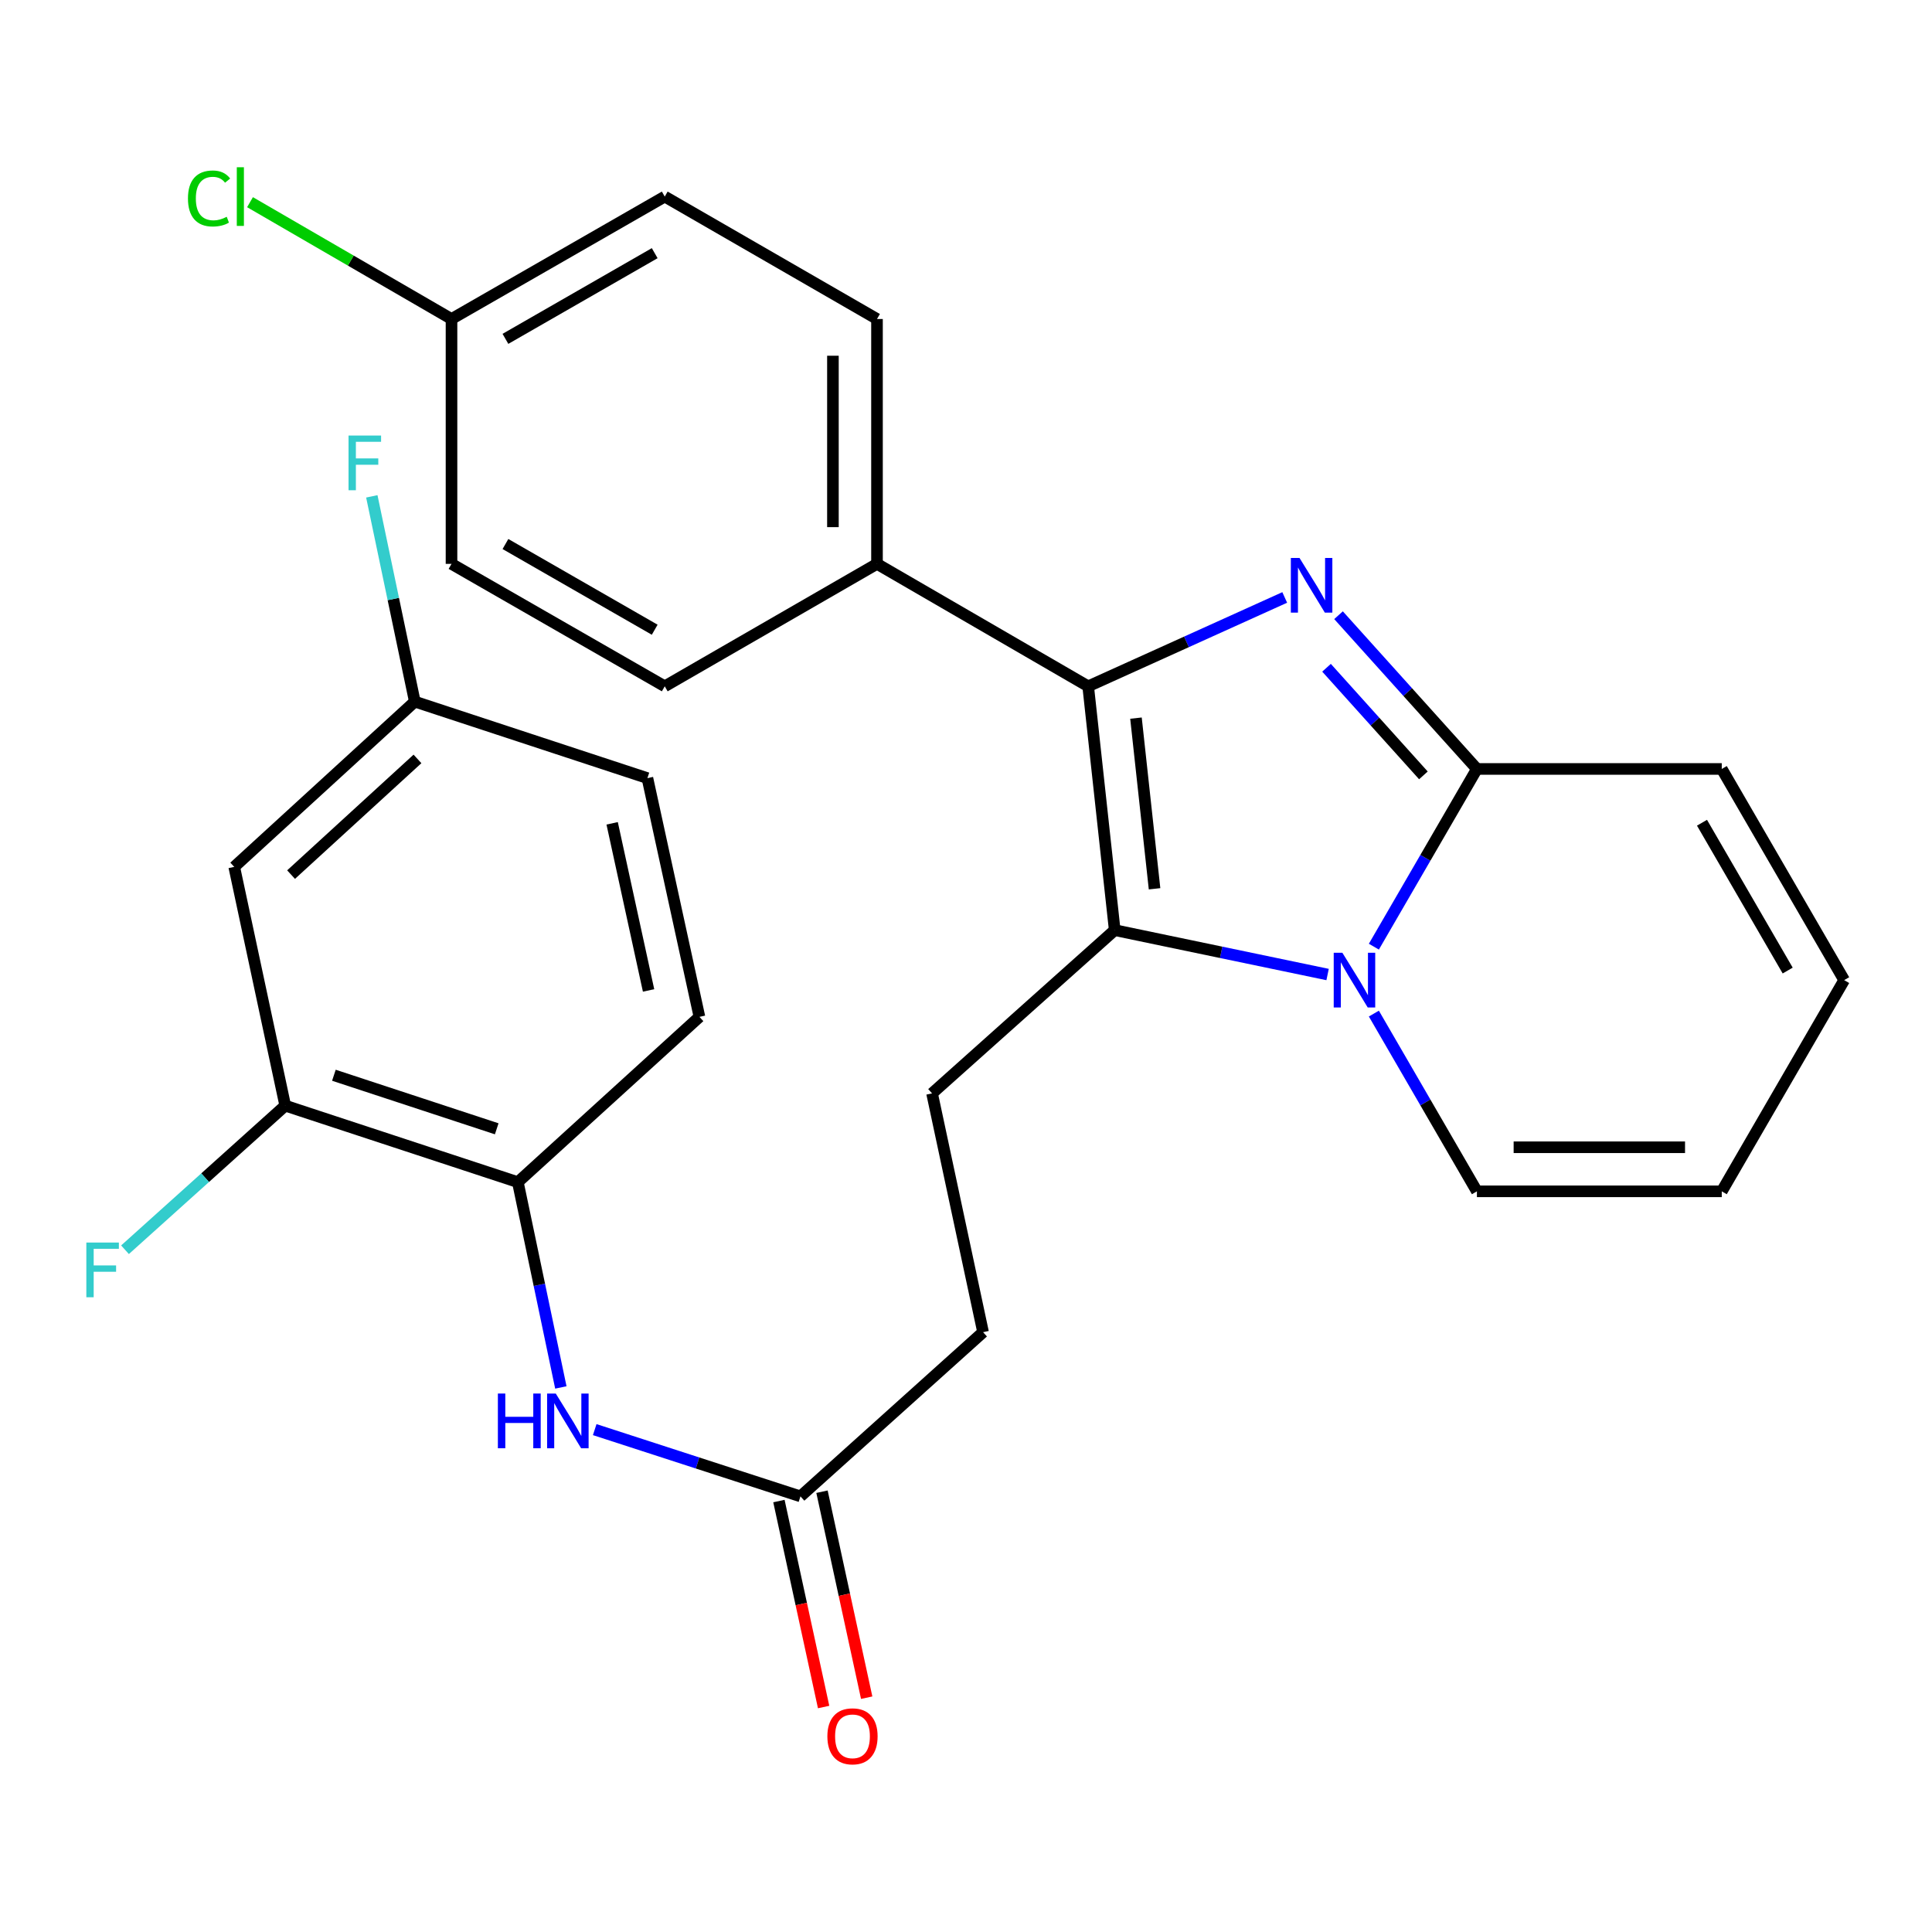 <?xml version='1.0' encoding='iso-8859-1'?>
<svg version='1.1' baseProfile='full'
              xmlns='http://www.w3.org/2000/svg'
                      xmlns:rdkit='http://www.rdkit.org/xml'
                      xmlns:xlink='http://www.w3.org/1999/xlink'
                  xml:space='preserve'
width='1000px' height='1000px' viewBox='0 0 1000 1000'>
<!-- END OF HEADER -->
<rect style='opacity:1.0;fill:#FFFFFF;stroke:none' width='1000' height='1000' x='0' y='0'> </rect>
<path class='bond-1' d='M 664.968,309.238 L 614.103,332.237' style='fill:none;fill-rule:evenodd;stroke:#0000FF;stroke-width:6px;stroke-linecap:butt;stroke-linejoin:miter;stroke-opacity:1' />
<path class='bond-1' d='M 614.103,332.237 L 563.238,355.236' style='fill:none;fill-rule:evenodd;stroke:#000000;stroke-width:6px;stroke-linecap:butt;stroke-linejoin:miter;stroke-opacity:1' />
<path class='bond-3' d='M 692.818,318.431 L 728.634,358.219' style='fill:none;fill-rule:evenodd;stroke:#0000FF;stroke-width:6px;stroke-linecap:butt;stroke-linejoin:miter;stroke-opacity:1' />
<path class='bond-3' d='M 728.634,358.219 L 764.449,398.008' style='fill:none;fill-rule:evenodd;stroke:#000000;stroke-width:6px;stroke-linecap:butt;stroke-linejoin:miter;stroke-opacity:1' />
<path class='bond-3' d='M 686.608,345.629 L 711.679,373.481' style='fill:none;fill-rule:evenodd;stroke:#0000FF;stroke-width:6px;stroke-linecap:butt;stroke-linejoin:miter;stroke-opacity:1' />
<path class='bond-3' d='M 711.679,373.481 L 736.75,401.333' style='fill:none;fill-rule:evenodd;stroke:#000000;stroke-width:6px;stroke-linecap:butt;stroke-linejoin:miter;stroke-opacity:1' />
<path class='bond-0' d='M 711.113,489.994 L 737.781,444.001' style='fill:none;fill-rule:evenodd;stroke:#0000FF;stroke-width:6px;stroke-linecap:butt;stroke-linejoin:miter;stroke-opacity:1' />
<path class='bond-0' d='M 737.781,444.001 L 764.449,398.008' style='fill:none;fill-rule:evenodd;stroke:#000000;stroke-width:6px;stroke-linecap:butt;stroke-linejoin:miter;stroke-opacity:1' />
<path class='bond-10' d='M 711.112,524.632 L 737.78,570.632' style='fill:none;fill-rule:evenodd;stroke:#0000FF;stroke-width:6px;stroke-linecap:butt;stroke-linejoin:miter;stroke-opacity:1' />
<path class='bond-10' d='M 737.78,570.632 L 764.449,616.631' style='fill:none;fill-rule:evenodd;stroke:#000000;stroke-width:6px;stroke-linecap:butt;stroke-linejoin:miter;stroke-opacity:1' />
<path class='bond-28' d='M 687.162,504.413 L 632.069,492.924' style='fill:none;fill-rule:evenodd;stroke:#0000FF;stroke-width:6px;stroke-linecap:butt;stroke-linejoin:miter;stroke-opacity:1' />
<path class='bond-28' d='M 632.069,492.924 L 576.976,481.435' style='fill:none;fill-rule:evenodd;stroke:#000000;stroke-width:6px;stroke-linecap:butt;stroke-linejoin:miter;stroke-opacity:1' />
<path class='bond-2' d='M 563.238,355.236 L 576.976,481.435' style='fill:none;fill-rule:evenodd;stroke:#000000;stroke-width:6px;stroke-linecap:butt;stroke-linejoin:miter;stroke-opacity:1' />
<path class='bond-2' d='M 587.977,371.697 L 597.593,460.036' style='fill:none;fill-rule:evenodd;stroke:#000000;stroke-width:6px;stroke-linecap:butt;stroke-linejoin:miter;stroke-opacity:1' />
<path class='bond-8' d='M 563.238,355.236 L 453.933,291.858' style='fill:none;fill-rule:evenodd;stroke:#000000;stroke-width:6px;stroke-linecap:butt;stroke-linejoin:miter;stroke-opacity:1' />
<path class='bond-5' d='M 576.976,481.435 L 482.435,565.939' style='fill:none;fill-rule:evenodd;stroke:#000000;stroke-width:6px;stroke-linecap:butt;stroke-linejoin:miter;stroke-opacity:1' />
<path class='bond-12' d='M 764.449,398.008 L 891.18,398.008' style='fill:none;fill-rule:evenodd;stroke:#000000;stroke-width:6px;stroke-linecap:butt;stroke-linejoin:miter;stroke-opacity:1' />
<path class='bond-4' d='M 307.827,739.966 L 361.072,757.246' style='fill:none;fill-rule:evenodd;stroke:#0000FF;stroke-width:6px;stroke-linecap:butt;stroke-linejoin:miter;stroke-opacity:1' />
<path class='bond-4' d='M 361.072,757.246 L 414.317,774.525' style='fill:none;fill-rule:evenodd;stroke:#000000;stroke-width:6px;stroke-linecap:butt;stroke-linejoin:miter;stroke-opacity:1' />
<path class='bond-6' d='M 290.295,718.138 L 279.163,665.008' style='fill:none;fill-rule:evenodd;stroke:#0000FF;stroke-width:6px;stroke-linecap:butt;stroke-linejoin:miter;stroke-opacity:1' />
<path class='bond-6' d='M 279.163,665.008 L 268.031,611.879' style='fill:none;fill-rule:evenodd;stroke:#000000;stroke-width:6px;stroke-linecap:butt;stroke-linejoin:miter;stroke-opacity:1' />
<path class='bond-19' d='M 482.435,565.939 L 508.833,689.527' style='fill:none;fill-rule:evenodd;stroke:#000000;stroke-width:6px;stroke-linecap:butt;stroke-linejoin:miter;stroke-opacity:1' />
<path class='bond-7' d='M 268.031,611.879 L 147.637,572.275' style='fill:none;fill-rule:evenodd;stroke:#000000;stroke-width:6px;stroke-linecap:butt;stroke-linejoin:miter;stroke-opacity:1' />
<path class='bond-7' d='M 257.1,584.269 L 172.824,556.547' style='fill:none;fill-rule:evenodd;stroke:#000000;stroke-width:6px;stroke-linecap:butt;stroke-linejoin:miter;stroke-opacity:1' />
<path class='bond-16' d='M 268.031,611.879 L 362.028,526.323' style='fill:none;fill-rule:evenodd;stroke:#000000;stroke-width:6px;stroke-linecap:butt;stroke-linejoin:miter;stroke-opacity:1' />
<path class='bond-11' d='M 147.637,572.275 L 121.239,448.7' style='fill:none;fill-rule:evenodd;stroke:#000000;stroke-width:6px;stroke-linecap:butt;stroke-linejoin:miter;stroke-opacity:1' />
<path class='bond-21' d='M 147.637,572.275 L 106.172,609.571' style='fill:none;fill-rule:evenodd;stroke:#000000;stroke-width:6px;stroke-linecap:butt;stroke-linejoin:miter;stroke-opacity:1' />
<path class='bond-21' d='M 106.172,609.571 L 64.707,646.867' style='fill:none;fill-rule:evenodd;stroke:#33CCCC;stroke-width:6px;stroke-linecap:butt;stroke-linejoin:miter;stroke-opacity:1' />
<path class='bond-17' d='M 453.933,291.858 L 453.933,165.114' style='fill:none;fill-rule:evenodd;stroke:#000000;stroke-width:6px;stroke-linecap:butt;stroke-linejoin:miter;stroke-opacity:1' />
<path class='bond-17' d='M 431.121,272.846 L 431.121,184.126' style='fill:none;fill-rule:evenodd;stroke:#000000;stroke-width:6px;stroke-linecap:butt;stroke-linejoin:miter;stroke-opacity:1' />
<path class='bond-18' d='M 453.933,291.858 L 344.07,355.236' style='fill:none;fill-rule:evenodd;stroke:#000000;stroke-width:6px;stroke-linecap:butt;stroke-linejoin:miter;stroke-opacity:1' />
<path class='bond-9' d='M 414.317,774.525 L 508.833,689.527' style='fill:none;fill-rule:evenodd;stroke:#000000;stroke-width:6px;stroke-linecap:butt;stroke-linejoin:miter;stroke-opacity:1' />
<path class='bond-15' d='M 403.171,776.944 L 414.738,830.25' style='fill:none;fill-rule:evenodd;stroke:#000000;stroke-width:6px;stroke-linecap:butt;stroke-linejoin:miter;stroke-opacity:1' />
<path class='bond-15' d='M 414.738,830.25 L 426.305,883.557' style='fill:none;fill-rule:evenodd;stroke:#FF0000;stroke-width:6px;stroke-linecap:butt;stroke-linejoin:miter;stroke-opacity:1' />
<path class='bond-15' d='M 425.463,772.107 L 437.03,825.413' style='fill:none;fill-rule:evenodd;stroke:#000000;stroke-width:6px;stroke-linecap:butt;stroke-linejoin:miter;stroke-opacity:1' />
<path class='bond-15' d='M 437.03,825.413 L 448.597,878.719' style='fill:none;fill-rule:evenodd;stroke:#FF0000;stroke-width:6px;stroke-linecap:butt;stroke-linejoin:miter;stroke-opacity:1' />
<path class='bond-29' d='M 764.449,616.631 L 891.18,616.631' style='fill:none;fill-rule:evenodd;stroke:#000000;stroke-width:6px;stroke-linecap:butt;stroke-linejoin:miter;stroke-opacity:1' />
<path class='bond-29' d='M 783.459,593.82 L 872.17,593.82' style='fill:none;fill-rule:evenodd;stroke:#000000;stroke-width:6px;stroke-linecap:butt;stroke-linejoin:miter;stroke-opacity:1' />
<path class='bond-31' d='M 121.239,448.7 L 214.703,363.157' style='fill:none;fill-rule:evenodd;stroke:#000000;stroke-width:6px;stroke-linecap:butt;stroke-linejoin:miter;stroke-opacity:1' />
<path class='bond-31' d='M 150.66,452.696 L 216.085,392.816' style='fill:none;fill-rule:evenodd;stroke:#000000;stroke-width:6px;stroke-linecap:butt;stroke-linejoin:miter;stroke-opacity:1' />
<path class='bond-14' d='M 891.18,398.008 L 954.545,507.313' style='fill:none;fill-rule:evenodd;stroke:#000000;stroke-width:6px;stroke-linecap:butt;stroke-linejoin:miter;stroke-opacity:1' />
<path class='bond-14' d='M 880.95,425.844 L 925.305,502.358' style='fill:none;fill-rule:evenodd;stroke:#000000;stroke-width:6px;stroke-linecap:butt;stroke-linejoin:miter;stroke-opacity:1' />
<path class='bond-13' d='M 891.18,616.631 L 954.545,507.313' style='fill:none;fill-rule:evenodd;stroke:#000000;stroke-width:6px;stroke-linecap:butt;stroke-linejoin:miter;stroke-opacity:1' />
<path class='bond-23' d='M 362.028,526.323 L 335.097,402.76' style='fill:none;fill-rule:evenodd;stroke:#000000;stroke-width:6px;stroke-linecap:butt;stroke-linejoin:miter;stroke-opacity:1' />
<path class='bond-23' d='M 335.7,512.646 L 316.849,426.152' style='fill:none;fill-rule:evenodd;stroke:#000000;stroke-width:6px;stroke-linecap:butt;stroke-linejoin:miter;stroke-opacity:1' />
<path class='bond-24' d='M 453.933,165.114 L 344.07,101.749' style='fill:none;fill-rule:evenodd;stroke:#000000;stroke-width:6px;stroke-linecap:butt;stroke-linejoin:miter;stroke-opacity:1' />
<path class='bond-25' d='M 344.07,355.236 L 233.7,291.858' style='fill:none;fill-rule:evenodd;stroke:#000000;stroke-width:6px;stroke-linecap:butt;stroke-linejoin:miter;stroke-opacity:1' />
<path class='bond-25' d='M 338.874,325.947 L 261.615,281.583' style='fill:none;fill-rule:evenodd;stroke:#000000;stroke-width:6px;stroke-linecap:butt;stroke-linejoin:miter;stroke-opacity:1' />
<path class='bond-20' d='M 214.703,363.157 L 335.097,402.76' style='fill:none;fill-rule:evenodd;stroke:#000000;stroke-width:6px;stroke-linecap:butt;stroke-linejoin:miter;stroke-opacity:1' />
<path class='bond-26' d='M 214.703,363.157 L 203.577,310.034' style='fill:none;fill-rule:evenodd;stroke:#000000;stroke-width:6px;stroke-linecap:butt;stroke-linejoin:miter;stroke-opacity:1' />
<path class='bond-26' d='M 203.577,310.034 L 192.451,256.91' style='fill:none;fill-rule:evenodd;stroke:#33CCCC;stroke-width:6px;stroke-linecap:butt;stroke-linejoin:miter;stroke-opacity:1' />
<path class='bond-22' d='M 233.7,165.114 L 233.7,291.858' style='fill:none;fill-rule:evenodd;stroke:#000000;stroke-width:6px;stroke-linecap:butt;stroke-linejoin:miter;stroke-opacity:1' />
<path class='bond-27' d='M 233.7,165.114 L 181.553,134.881' style='fill:none;fill-rule:evenodd;stroke:#000000;stroke-width:6px;stroke-linecap:butt;stroke-linejoin:miter;stroke-opacity:1' />
<path class='bond-27' d='M 181.553,134.881 L 129.406,104.647' style='fill:none;fill-rule:evenodd;stroke:#00CC00;stroke-width:6px;stroke-linecap:butt;stroke-linejoin:miter;stroke-opacity:1' />
<path class='bond-30' d='M 233.7,165.114 L 344.07,101.749' style='fill:none;fill-rule:evenodd;stroke:#000000;stroke-width:6px;stroke-linecap:butt;stroke-linejoin:miter;stroke-opacity:1' />
<path class='bond-30' d='M 261.613,175.393 L 338.872,131.037' style='fill:none;fill-rule:evenodd;stroke:#000000;stroke-width:6px;stroke-linecap:butt;stroke-linejoin:miter;stroke-opacity:1' />
<path  class='atom-0' d='M 672.62 288.787
L 681.9 303.787
Q 682.82 305.267, 684.3 307.947
Q 685.78 310.627, 685.86 310.787
L 685.86 288.787
L 689.62 288.787
L 689.62 317.107
L 685.74 317.107
L 675.78 300.707
Q 674.62 298.787, 673.38 296.587
Q 672.18 294.387, 671.82 293.707
L 671.82 317.107
L 668.14 317.107
L 668.14 288.787
L 672.62 288.787
' fill='#0000FF'/>
<path  class='atom-1' d='M 694.811 493.153
L 704.091 508.153
Q 705.011 509.633, 706.491 512.313
Q 707.971 514.993, 708.051 515.153
L 708.051 493.153
L 711.811 493.153
L 711.811 521.473
L 707.931 521.473
L 697.971 505.073
Q 696.811 503.153, 695.571 500.953
Q 694.371 498.753, 694.011 498.073
L 694.011 521.473
L 690.331 521.473
L 690.331 493.153
L 694.811 493.153
' fill='#0000FF'/>
<path  class='atom-5' d='M 257.703 721.294
L 261.543 721.294
L 261.543 733.334
L 276.023 733.334
L 276.023 721.294
L 279.863 721.294
L 279.863 749.614
L 276.023 749.614
L 276.023 736.534
L 261.543 736.534
L 261.543 749.614
L 257.703 749.614
L 257.703 721.294
' fill='#0000FF'/>
<path  class='atom-5' d='M 287.663 721.294
L 296.943 736.294
Q 297.863 737.774, 299.343 740.454
Q 300.823 743.134, 300.903 743.294
L 300.903 721.294
L 304.663 721.294
L 304.663 749.614
L 300.783 749.614
L 290.823 733.214
Q 289.663 731.294, 288.423 729.094
Q 287.223 726.894, 286.863 726.214
L 286.863 749.614
L 283.183 749.614
L 283.183 721.294
L 287.663 721.294
' fill='#0000FF'/>
<path  class='atom-16' d='M 428.247 898.713
Q 428.247 891.913, 431.607 888.113
Q 434.967 884.313, 441.247 884.313
Q 447.527 884.313, 450.887 888.113
Q 454.247 891.913, 454.247 898.713
Q 454.247 905.593, 450.847 909.513
Q 447.447 913.393, 441.247 913.393
Q 435.007 913.393, 431.607 909.513
Q 428.247 905.633, 428.247 898.713
M 441.247 910.193
Q 445.567 910.193, 447.887 907.313
Q 450.247 904.393, 450.247 898.713
Q 450.247 893.153, 447.887 890.353
Q 445.567 887.513, 441.247 887.513
Q 436.927 887.513, 434.567 890.313
Q 432.247 893.113, 432.247 898.713
Q 432.247 904.433, 434.567 907.313
Q 436.927 910.193, 441.247 910.193
' fill='#FF0000'/>
<path  class='atom-22' d='M 44.689 643.139
L 61.529 643.139
L 61.529 646.379
L 48.489 646.379
L 48.489 654.979
L 60.089 654.979
L 60.089 658.259
L 48.489 658.259
L 48.489 671.459
L 44.689 671.459
L 44.689 643.139
' fill='#33CCCC'/>
<path  class='atom-27' d='M 180.405 225.434
L 197.245 225.434
L 197.245 228.674
L 184.205 228.674
L 184.205 237.274
L 195.805 237.274
L 195.805 240.554
L 184.205 240.554
L 184.205 253.754
L 180.405 253.754
L 180.405 225.434
' fill='#33CCCC'/>
<path  class='atom-28' d='M 97.287 102.729
Q 97.287 95.689, 100.567 92.009
Q 103.887 88.289, 110.167 88.289
Q 116.007 88.289, 119.127 92.409
L 116.487 94.569
Q 114.207 91.569, 110.167 91.569
Q 105.887 91.569, 103.607 94.449
Q 101.367 97.289, 101.367 102.729
Q 101.367 108.329, 103.687 111.209
Q 106.047 114.089, 110.607 114.089
Q 113.727 114.089, 117.367 112.209
L 118.487 115.209
Q 117.007 116.169, 114.767 116.729
Q 112.527 117.289, 110.047 117.289
Q 103.887 117.289, 100.567 113.529
Q 97.287 109.769, 97.287 102.729
' fill='#00CC00'/>
<path  class='atom-28' d='M 122.567 86.569
L 126.247 86.569
L 126.247 116.929
L 122.567 116.929
L 122.567 86.569
' fill='#00CC00'/>
</svg>

